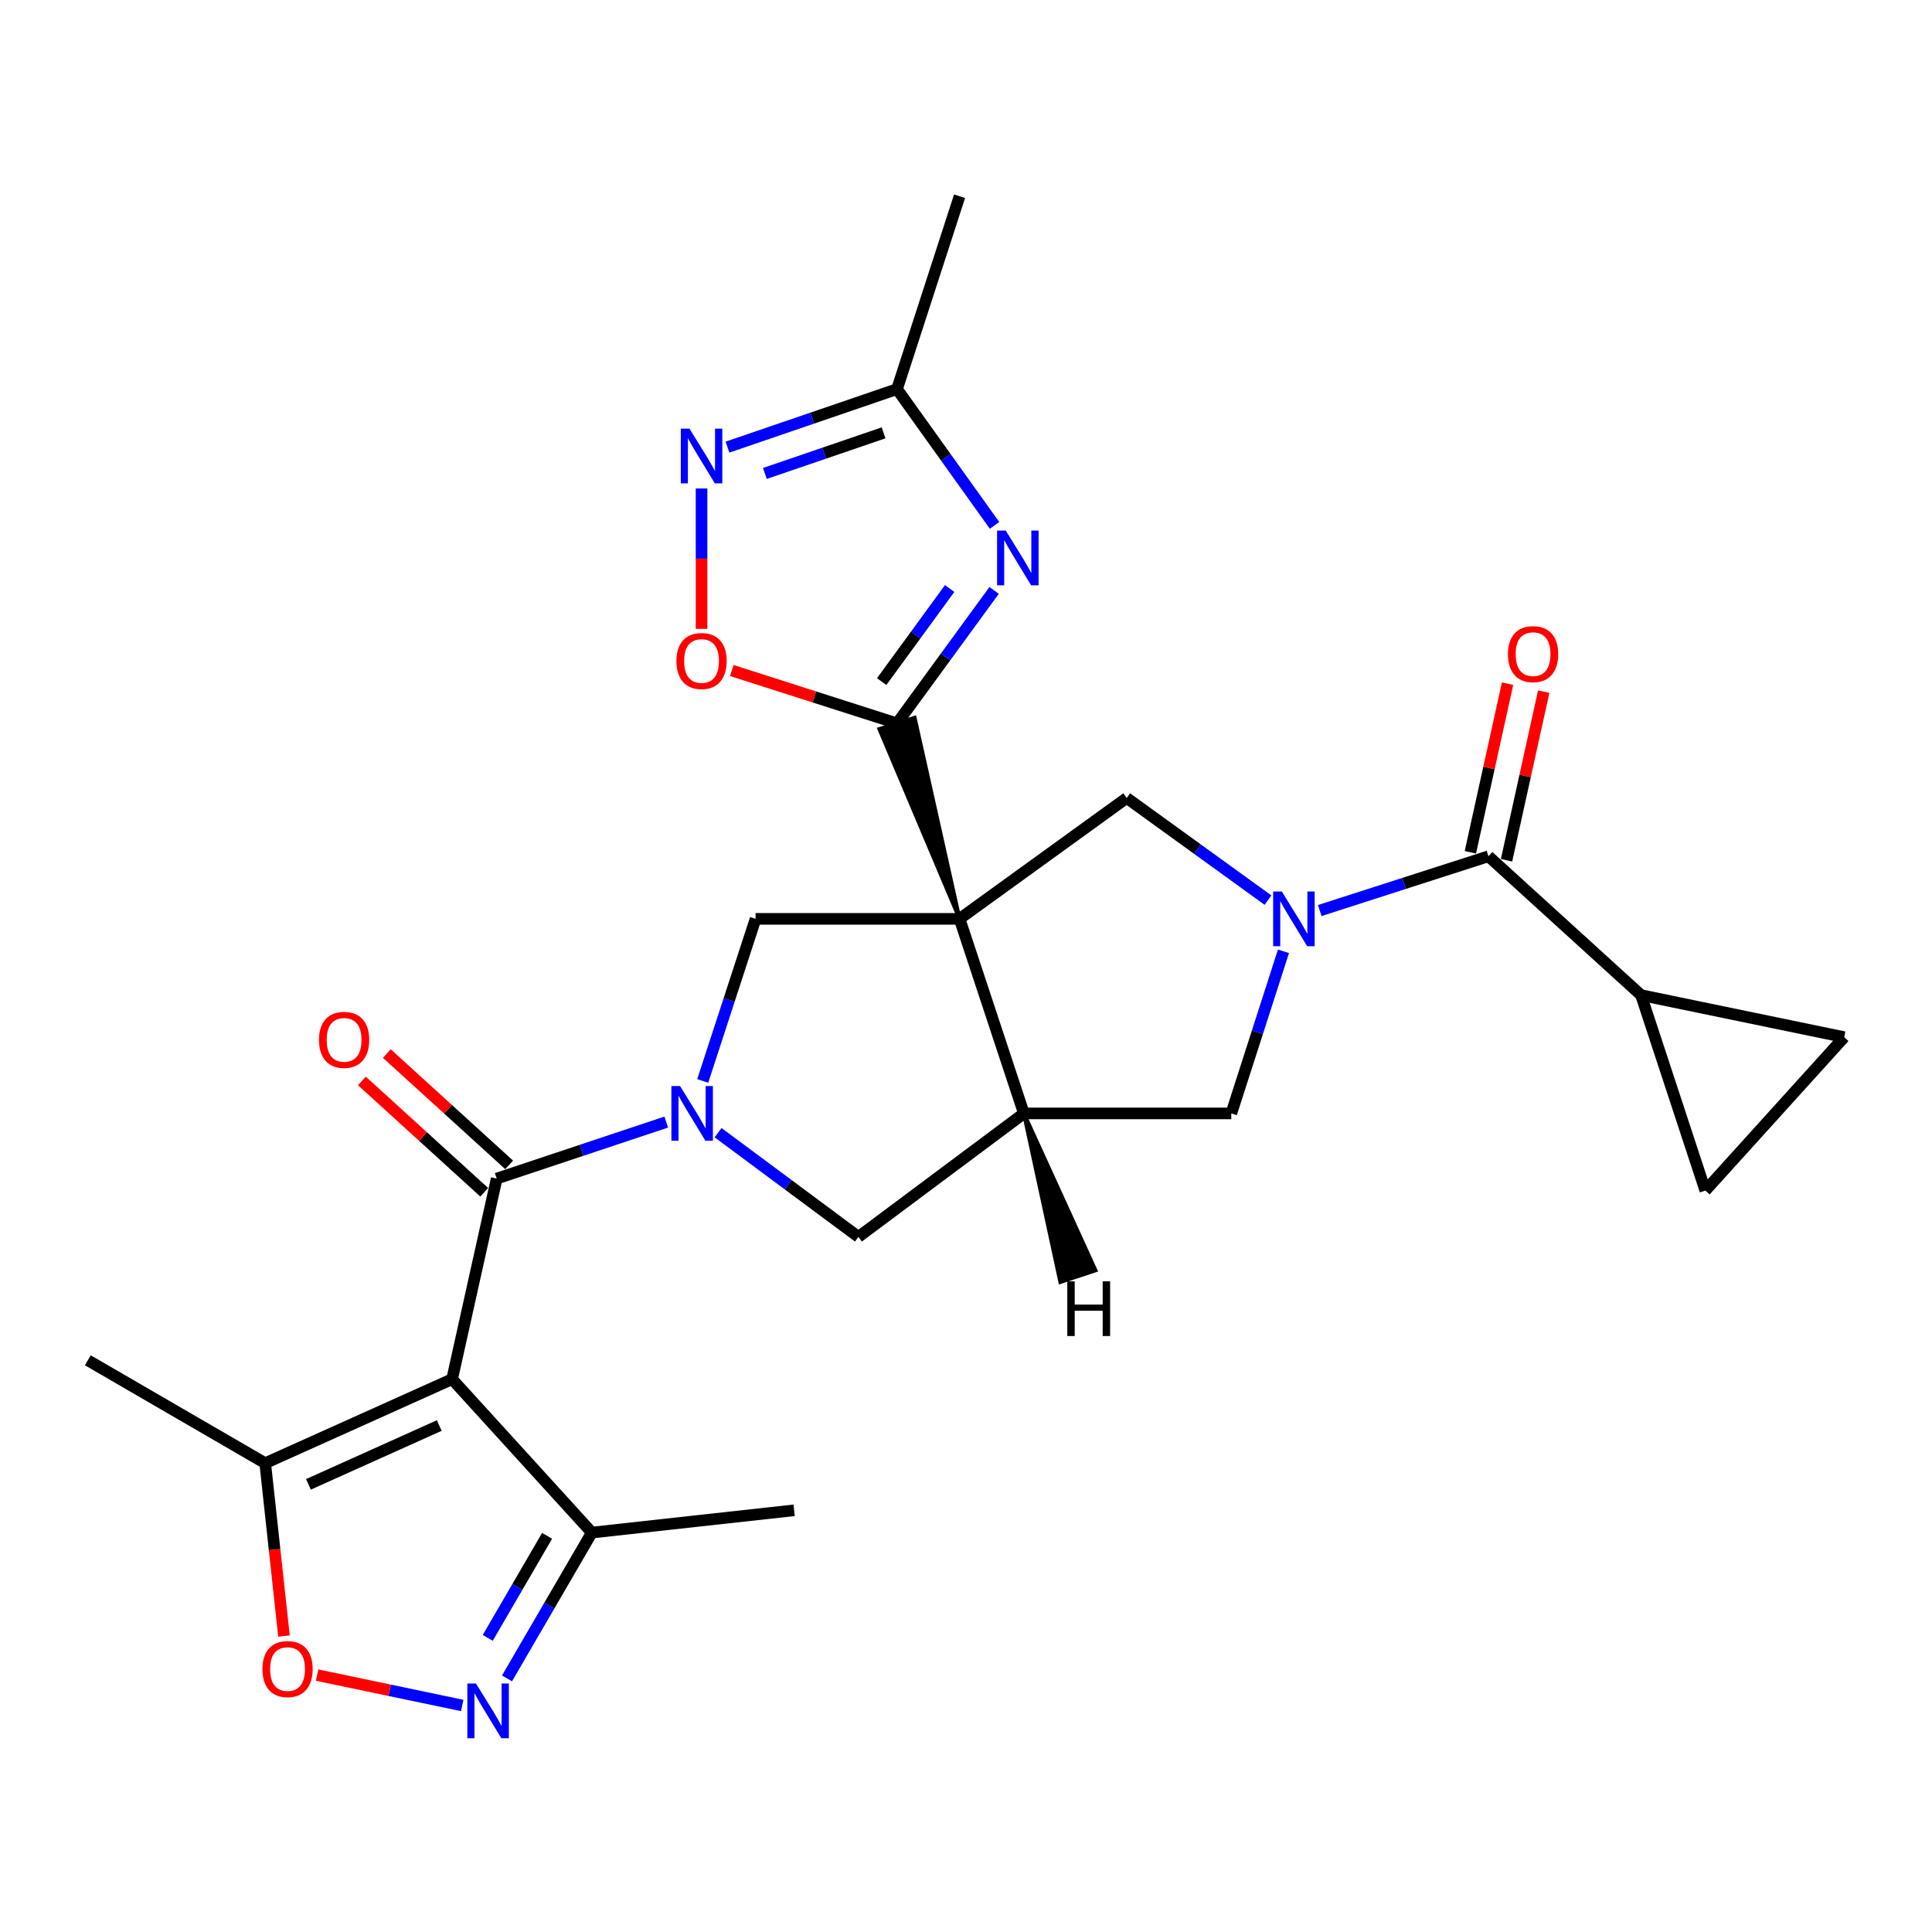 <?xml version='1.0' encoding='iso-8859-1'?>
<svg version='1.1' baseProfile='full'
              xmlns='http://www.w3.org/2000/svg'
                      xmlns:rdkit='http://www.rdkit.org/xml'
                      xmlns:xlink='http://www.w3.org/1999/xlink'
                  xml:space='preserve'
width='1000px' height='1000px' viewBox='0 0 1000 1000'>
<!-- END OF HEADER -->
<rect style='opacity:1.0;fill:#FFFFFF;stroke:none' width='1000' height='1000' x='0' y='0'> </rect>
<path class='bond-0' d='M 496.667,475.599 L 473.423,371.504 L 455.166,377.345 Z' style='fill:#000000;fill-rule:evenodd;fill-opacity:1;stroke:#000000;stroke-width:2px;stroke-linecap:butt;stroke-linejoin:miter;stroke-opacity:1;' />
<path class='bond-6' d='M 496.667,475.599 L 529.955,576.305' style='fill:none;fill-rule:evenodd;stroke:#000000;stroke-width:6px;stroke-linecap:butt;stroke-linejoin:miter;stroke-opacity:1' />
<path class='bond-7' d='M 496.667,475.599 L 391.084,475.599' style='fill:none;fill-rule:evenodd;stroke:#000000;stroke-width:6px;stroke-linecap:butt;stroke-linejoin:miter;stroke-opacity:1' />
<path class='bond-8' d='M 496.667,475.599 L 583.178,413.037' style='fill:none;fill-rule:evenodd;stroke:#000000;stroke-width:6px;stroke-linecap:butt;stroke-linejoin:miter;stroke-opacity:1' />
<path class='bond-5' d='M 464.294,374.424 L 489.426,340.011' style='fill:none;fill-rule:evenodd;stroke:#000000;stroke-width:6px;stroke-linecap:butt;stroke-linejoin:miter;stroke-opacity:1' />
<path class='bond-5' d='M 489.426,340.011 L 514.558,305.598' style='fill:none;fill-rule:evenodd;stroke:#0000FF;stroke-width:6px;stroke-linecap:butt;stroke-linejoin:miter;stroke-opacity:1' />
<path class='bond-5' d='M 456.354,352.796 L 473.947,328.707' style='fill:none;fill-rule:evenodd;stroke:#000000;stroke-width:6px;stroke-linecap:butt;stroke-linejoin:miter;stroke-opacity:1' />
<path class='bond-5' d='M 473.947,328.707 L 491.539,304.617' style='fill:none;fill-rule:evenodd;stroke:#0000FF;stroke-width:6px;stroke-linecap:butt;stroke-linejoin:miter;stroke-opacity:1' />
<path class='bond-12' d='M 464.294,374.424 L 421.535,360.743' style='fill:none;fill-rule:evenodd;stroke:#000000;stroke-width:6px;stroke-linecap:butt;stroke-linejoin:miter;stroke-opacity:1' />
<path class='bond-12' d='M 421.535,360.743 L 378.776,347.061' style='fill:none;fill-rule:evenodd;stroke:#FF0000;stroke-width:6px;stroke-linecap:butt;stroke-linejoin:miter;stroke-opacity:1' />
<path class='bond-1' d='M 363.733,559.497 L 377.408,517.548' style='fill:none;fill-rule:evenodd;stroke:#0000FF;stroke-width:6px;stroke-linecap:butt;stroke-linejoin:miter;stroke-opacity:1' />
<path class='bond-1' d='M 377.408,517.548 L 391.084,475.599' style='fill:none;fill-rule:evenodd;stroke:#000000;stroke-width:6px;stroke-linecap:butt;stroke-linejoin:miter;stroke-opacity:1' />
<path class='bond-4' d='M 344.847,580.774 L 300.968,595.402' style='fill:none;fill-rule:evenodd;stroke:#0000FF;stroke-width:6px;stroke-linecap:butt;stroke-linejoin:miter;stroke-opacity:1' />
<path class='bond-4' d='M 300.968,595.402 L 257.089,610.03' style='fill:none;fill-rule:evenodd;stroke:#000000;stroke-width:6px;stroke-linecap:butt;stroke-linejoin:miter;stroke-opacity:1' />
<path class='bond-28' d='M 371.673,586.27 L 407.995,613.239' style='fill:none;fill-rule:evenodd;stroke:#0000FF;stroke-width:6px;stroke-linecap:butt;stroke-linejoin:miter;stroke-opacity:1' />
<path class='bond-28' d='M 407.995,613.239 L 444.317,640.209' style='fill:none;fill-rule:evenodd;stroke:#000000;stroke-width:6px;stroke-linecap:butt;stroke-linejoin:miter;stroke-opacity:1' />
<path class='bond-2' d='M 234.013,713.845 L 257.089,610.03' style='fill:none;fill-rule:evenodd;stroke:#000000;stroke-width:6px;stroke-linecap:butt;stroke-linejoin:miter;stroke-opacity:1' />
<path class='bond-13' d='M 234.013,713.845 L 137.269,757.346' style='fill:none;fill-rule:evenodd;stroke:#000000;stroke-width:6px;stroke-linecap:butt;stroke-linejoin:miter;stroke-opacity:1' />
<path class='bond-13' d='M 227.362,737.852 L 159.641,768.303' style='fill:none;fill-rule:evenodd;stroke:#000000;stroke-width:6px;stroke-linecap:butt;stroke-linejoin:miter;stroke-opacity:1' />
<path class='bond-18' d='M 234.013,713.845 L 306.33,793.264' style='fill:none;fill-rule:evenodd;stroke:#000000;stroke-width:6px;stroke-linecap:butt;stroke-linejoin:miter;stroke-opacity:1' />
<path class='bond-3' d='M 656.311,465.905 L 619.745,439.471' style='fill:none;fill-rule:evenodd;stroke:#0000FF;stroke-width:6px;stroke-linecap:butt;stroke-linejoin:miter;stroke-opacity:1' />
<path class='bond-3' d='M 619.745,439.471 L 583.178,413.037' style='fill:none;fill-rule:evenodd;stroke:#000000;stroke-width:6px;stroke-linecap:butt;stroke-linejoin:miter;stroke-opacity:1' />
<path class='bond-9' d='M 683.106,471.293 L 726.761,457.249' style='fill:none;fill-rule:evenodd;stroke:#0000FF;stroke-width:6px;stroke-linecap:butt;stroke-linejoin:miter;stroke-opacity:1' />
<path class='bond-9' d='M 726.761,457.249 L 770.416,443.205' style='fill:none;fill-rule:evenodd;stroke:#000000;stroke-width:6px;stroke-linecap:butt;stroke-linejoin:miter;stroke-opacity:1' />
<path class='bond-27' d='M 664.314,492.404 L 650.815,534.354' style='fill:none;fill-rule:evenodd;stroke:#0000FF;stroke-width:6px;stroke-linecap:butt;stroke-linejoin:miter;stroke-opacity:1' />
<path class='bond-27' d='M 650.815,534.354 L 637.317,576.305' style='fill:none;fill-rule:evenodd;stroke:#000000;stroke-width:6px;stroke-linecap:butt;stroke-linejoin:miter;stroke-opacity:1' />
<path class='bond-22' d='M 263.54,602.942 L 231.884,574.132' style='fill:none;fill-rule:evenodd;stroke:#000000;stroke-width:6px;stroke-linecap:butt;stroke-linejoin:miter;stroke-opacity:1' />
<path class='bond-22' d='M 231.884,574.132 L 200.228,545.323' style='fill:none;fill-rule:evenodd;stroke:#FF0000;stroke-width:6px;stroke-linecap:butt;stroke-linejoin:miter;stroke-opacity:1' />
<path class='bond-22' d='M 250.639,617.118 L 218.983,588.309' style='fill:none;fill-rule:evenodd;stroke:#000000;stroke-width:6px;stroke-linecap:butt;stroke-linejoin:miter;stroke-opacity:1' />
<path class='bond-22' d='M 218.983,588.309 L 187.326,559.499' style='fill:none;fill-rule:evenodd;stroke:#FF0000;stroke-width:6px;stroke-linecap:butt;stroke-linejoin:miter;stroke-opacity:1' />
<path class='bond-15' d='M 514.778,271.94 L 489.536,236.671' style='fill:none;fill-rule:evenodd;stroke:#0000FF;stroke-width:6px;stroke-linecap:butt;stroke-linejoin:miter;stroke-opacity:1' />
<path class='bond-15' d='M 489.536,236.671 L 464.294,201.402' style='fill:none;fill-rule:evenodd;stroke:#000000;stroke-width:6px;stroke-linecap:butt;stroke-linejoin:miter;stroke-opacity:1' />
<path class='bond-16' d='M 529.955,576.305 L 444.317,640.209' style='fill:none;fill-rule:evenodd;stroke:#000000;stroke-width:6px;stroke-linecap:butt;stroke-linejoin:miter;stroke-opacity:1' />
<path class='bond-17' d='M 529.955,576.305 L 637.317,576.305' style='fill:none;fill-rule:evenodd;stroke:#000000;stroke-width:6px;stroke-linecap:butt;stroke-linejoin:miter;stroke-opacity:1' />
<path class='bond-32' d='M 529.955,576.305 L 548.826,663.567 L 567.018,657.528 Z' style='fill:#000000;fill-rule:evenodd;fill-opacity:1;stroke:#000000;stroke-width:2px;stroke-linecap:butt;stroke-linejoin:miter;stroke-opacity:1;' />
<path class='bond-19' d='M 770.416,443.205 L 849.41,515.085' style='fill:none;fill-rule:evenodd;stroke:#000000;stroke-width:6px;stroke-linecap:butt;stroke-linejoin:miter;stroke-opacity:1' />
<path class='bond-23' d='M 779.775,445.27 L 789.401,401.635' style='fill:none;fill-rule:evenodd;stroke:#000000;stroke-width:6px;stroke-linecap:butt;stroke-linejoin:miter;stroke-opacity:1' />
<path class='bond-23' d='M 789.401,401.635 L 799.026,358' style='fill:none;fill-rule:evenodd;stroke:#FF0000;stroke-width:6px;stroke-linecap:butt;stroke-linejoin:miter;stroke-opacity:1' />
<path class='bond-23' d='M 761.058,441.141 L 770.683,397.506' style='fill:none;fill-rule:evenodd;stroke:#000000;stroke-width:6px;stroke-linecap:butt;stroke-linejoin:miter;stroke-opacity:1' />
<path class='bond-23' d='M 770.683,397.506 L 780.308,353.872' style='fill:none;fill-rule:evenodd;stroke:#FF0000;stroke-width:6px;stroke-linecap:butt;stroke-linejoin:miter;stroke-opacity:1' />
<path class='bond-10' d='M 262.429,868.728 L 284.379,830.996' style='fill:none;fill-rule:evenodd;stroke:#0000FF;stroke-width:6px;stroke-linecap:butt;stroke-linejoin:miter;stroke-opacity:1' />
<path class='bond-10' d='M 284.379,830.996 L 306.33,793.264' style='fill:none;fill-rule:evenodd;stroke:#000000;stroke-width:6px;stroke-linecap:butt;stroke-linejoin:miter;stroke-opacity:1' />
<path class='bond-10' d='M 252.446,847.77 L 267.811,821.358' style='fill:none;fill-rule:evenodd;stroke:#0000FF;stroke-width:6px;stroke-linecap:butt;stroke-linejoin:miter;stroke-opacity:1' />
<path class='bond-10' d='M 267.811,821.358 L 283.176,794.945' style='fill:none;fill-rule:evenodd;stroke:#000000;stroke-width:6px;stroke-linecap:butt;stroke-linejoin:miter;stroke-opacity:1' />
<path class='bond-31' d='M 239.247,882.754 L 201.695,874.891' style='fill:none;fill-rule:evenodd;stroke:#0000FF;stroke-width:6px;stroke-linecap:butt;stroke-linejoin:miter;stroke-opacity:1' />
<path class='bond-31' d='M 201.695,874.891 L 164.143,867.029' style='fill:none;fill-rule:evenodd;stroke:#FF0000;stroke-width:6px;stroke-linecap:butt;stroke-linejoin:miter;stroke-opacity:1' />
<path class='bond-11' d='M 363.12,252.832 L 363.12,289.167' style='fill:none;fill-rule:evenodd;stroke:#0000FF;stroke-width:6px;stroke-linecap:butt;stroke-linejoin:miter;stroke-opacity:1' />
<path class='bond-11' d='M 363.12,289.167 L 363.12,325.502' style='fill:none;fill-rule:evenodd;stroke:#FF0000;stroke-width:6px;stroke-linecap:butt;stroke-linejoin:miter;stroke-opacity:1' />
<path class='bond-29' d='M 376.533,231.432 L 420.414,216.417' style='fill:none;fill-rule:evenodd;stroke:#0000FF;stroke-width:6px;stroke-linecap:butt;stroke-linejoin:miter;stroke-opacity:1' />
<path class='bond-29' d='M 420.414,216.417 L 464.294,201.402' style='fill:none;fill-rule:evenodd;stroke:#000000;stroke-width:6px;stroke-linecap:butt;stroke-linejoin:miter;stroke-opacity:1' />
<path class='bond-29' d='M 395.903,245.063 L 426.619,234.553' style='fill:none;fill-rule:evenodd;stroke:#0000FF;stroke-width:6px;stroke-linecap:butt;stroke-linejoin:miter;stroke-opacity:1' />
<path class='bond-29' d='M 426.619,234.553 L 457.336,224.042' style='fill:none;fill-rule:evenodd;stroke:#000000;stroke-width:6px;stroke-linecap:butt;stroke-linejoin:miter;stroke-opacity:1' />
<path class='bond-14' d='M 137.269,757.346 L 142.128,802.086' style='fill:none;fill-rule:evenodd;stroke:#000000;stroke-width:6px;stroke-linecap:butt;stroke-linejoin:miter;stroke-opacity:1' />
<path class='bond-14' d='M 142.128,802.086 L 146.987,846.826' style='fill:none;fill-rule:evenodd;stroke:#FF0000;stroke-width:6px;stroke-linecap:butt;stroke-linejoin:miter;stroke-opacity:1' />
<path class='bond-24' d='M 137.269,757.346 L 45.455,704.08' style='fill:none;fill-rule:evenodd;stroke:#000000;stroke-width:6px;stroke-linecap:butt;stroke-linejoin:miter;stroke-opacity:1' />
<path class='bond-25' d='M 464.294,201.402 L 496.667,101.569' style='fill:none;fill-rule:evenodd;stroke:#000000;stroke-width:6px;stroke-linecap:butt;stroke-linejoin:miter;stroke-opacity:1' />
<path class='bond-26' d='M 306.33,793.264 L 411.04,781.732' style='fill:none;fill-rule:evenodd;stroke:#000000;stroke-width:6px;stroke-linecap:butt;stroke-linejoin:miter;stroke-opacity:1' />
<path class='bond-20' d='M 849.41,515.085 L 882.676,616.238' style='fill:none;fill-rule:evenodd;stroke:#000000;stroke-width:6px;stroke-linecap:butt;stroke-linejoin:miter;stroke-opacity:1' />
<path class='bond-21' d='M 849.41,515.085 L 954.545,536.83' style='fill:none;fill-rule:evenodd;stroke:#000000;stroke-width:6px;stroke-linecap:butt;stroke-linejoin:miter;stroke-opacity:1' />
<path class='bond-30' d='M 882.676,616.238 L 954.545,536.83' style='fill:none;fill-rule:evenodd;stroke:#000000;stroke-width:6px;stroke-linecap:butt;stroke-linejoin:miter;stroke-opacity:1' />
<path  class='atom-2' d='M 351.993 562.145
L 361.273 577.145
Q 362.193 578.625, 363.673 581.305
Q 365.153 583.985, 365.233 584.145
L 365.233 562.145
L 368.993 562.145
L 368.993 590.465
L 365.113 590.465
L 355.153 574.065
Q 353.993 572.145, 352.753 569.945
Q 351.553 567.745, 351.193 567.065
L 351.193 590.465
L 347.513 590.465
L 347.513 562.145
L 351.993 562.145
' fill='#0000FF'/>
<path  class='atom-4' d='M 663.461 461.439
L 672.741 476.439
Q 673.661 477.919, 675.141 480.599
Q 676.621 483.279, 676.701 483.439
L 676.701 461.439
L 680.461 461.439
L 680.461 489.759
L 676.581 489.759
L 666.621 473.359
Q 665.461 471.439, 664.221 469.239
Q 663.021 467.039, 662.661 466.359
L 662.661 489.759
L 658.981 489.759
L 658.981 461.439
L 663.461 461.439
' fill='#0000FF'/>
<path  class='atom-6' d='M 520.575 274.627
L 529.855 289.627
Q 530.775 291.107, 532.255 293.787
Q 533.735 296.467, 533.815 296.627
L 533.815 274.627
L 537.575 274.627
L 537.575 302.947
L 533.695 302.947
L 523.735 286.547
Q 522.575 284.627, 521.335 282.427
Q 520.135 280.227, 519.775 279.547
L 519.775 302.947
L 516.095 302.947
L 516.095 274.627
L 520.575 274.627
' fill='#0000FF'/>
<path  class='atom-11' d='M 246.378 871.398
L 255.658 886.398
Q 256.578 887.878, 258.058 890.558
Q 259.538 893.238, 259.618 893.398
L 259.618 871.398
L 263.378 871.398
L 263.378 899.718
L 259.498 899.718
L 249.538 883.318
Q 248.378 881.398, 247.138 879.198
Q 245.938 876.998, 245.578 876.318
L 245.578 899.718
L 241.898 899.718
L 241.898 871.398
L 246.378 871.398
' fill='#0000FF'/>
<path  class='atom-12' d='M 356.86 221.862
L 366.14 236.862
Q 367.06 238.342, 368.54 241.022
Q 370.02 243.702, 370.1 243.862
L 370.1 221.862
L 373.86 221.862
L 373.86 250.182
L 369.98 250.182
L 360.02 233.782
Q 358.86 231.862, 357.62 229.662
Q 356.42 227.462, 356.06 226.782
L 356.06 250.182
L 352.38 250.182
L 352.38 221.862
L 356.86 221.862
' fill='#0000FF'/>
<path  class='atom-13' d='M 350.12 342.132
Q 350.12 335.332, 353.48 331.532
Q 356.84 327.732, 363.12 327.732
Q 369.4 327.732, 372.76 331.532
Q 376.12 335.332, 376.12 342.132
Q 376.12 349.012, 372.72 352.932
Q 369.32 356.812, 363.12 356.812
Q 356.88 356.812, 353.48 352.932
Q 350.12 349.052, 350.12 342.132
M 363.12 353.612
Q 367.44 353.612, 369.76 350.732
Q 372.12 347.812, 372.12 342.132
Q 372.12 336.572, 369.76 333.772
Q 367.44 330.932, 363.12 330.932
Q 358.8 330.932, 356.44 333.732
Q 354.12 336.532, 354.12 342.132
Q 354.12 347.852, 356.44 350.732
Q 358.8 353.612, 363.12 353.612
' fill='#FF0000'/>
<path  class='atom-15' d='M 135.833 863.904
Q 135.833 857.104, 139.193 853.304
Q 142.553 849.504, 148.833 849.504
Q 155.113 849.504, 158.473 853.304
Q 161.833 857.104, 161.833 863.904
Q 161.833 870.784, 158.433 874.704
Q 155.033 878.584, 148.833 878.584
Q 142.593 878.584, 139.193 874.704
Q 135.833 870.824, 135.833 863.904
M 148.833 875.384
Q 153.153 875.384, 155.473 872.504
Q 157.833 869.584, 157.833 863.904
Q 157.833 858.344, 155.473 855.544
Q 153.153 852.704, 148.833 852.704
Q 144.513 852.704, 142.153 855.504
Q 139.833 858.304, 139.833 863.904
Q 139.833 869.624, 142.153 872.504
Q 144.513 875.384, 148.833 875.384
' fill='#FF0000'/>
<path  class='atom-23' d='M 165.107 538.23
Q 165.107 531.43, 168.467 527.63
Q 171.827 523.83, 178.107 523.83
Q 184.387 523.83, 187.747 527.63
Q 191.107 531.43, 191.107 538.23
Q 191.107 545.11, 187.707 549.03
Q 184.307 552.91, 178.107 552.91
Q 171.867 552.91, 168.467 549.03
Q 165.107 545.15, 165.107 538.23
M 178.107 549.71
Q 182.427 549.71, 184.747 546.83
Q 187.107 543.91, 187.107 538.23
Q 187.107 532.67, 184.747 529.87
Q 182.427 527.03, 178.107 527.03
Q 173.787 527.03, 171.427 529.83
Q 169.107 532.63, 169.107 538.23
Q 169.107 543.95, 171.427 546.83
Q 173.787 549.71, 178.107 549.71
' fill='#FF0000'/>
<path  class='atom-24' d='M 780.514 338.575
Q 780.514 331.775, 783.874 327.975
Q 787.234 324.175, 793.514 324.175
Q 799.794 324.175, 803.154 327.975
Q 806.514 331.775, 806.514 338.575
Q 806.514 345.455, 803.114 349.375
Q 799.714 353.255, 793.514 353.255
Q 787.274 353.255, 783.874 349.375
Q 780.514 345.495, 780.514 338.575
M 793.514 350.055
Q 797.834 350.055, 800.154 347.175
Q 802.514 344.255, 802.514 338.575
Q 802.514 333.015, 800.154 330.215
Q 797.834 327.375, 793.514 327.375
Q 789.194 327.375, 786.834 330.175
Q 784.514 332.975, 784.514 338.575
Q 784.514 344.295, 786.834 347.175
Q 789.194 350.055, 793.514 350.055
' fill='#FF0000'/>
<path  class='atom-28' d='M 552.427 663.21
L 556.267 663.21
L 556.267 675.25
L 570.747 675.25
L 570.747 663.21
L 574.587 663.21
L 574.587 691.53
L 570.747 691.53
L 570.747 678.45
L 556.267 678.45
L 556.267 691.53
L 552.427 691.53
L 552.427 663.21
' fill='#000000'/>
</svg>
